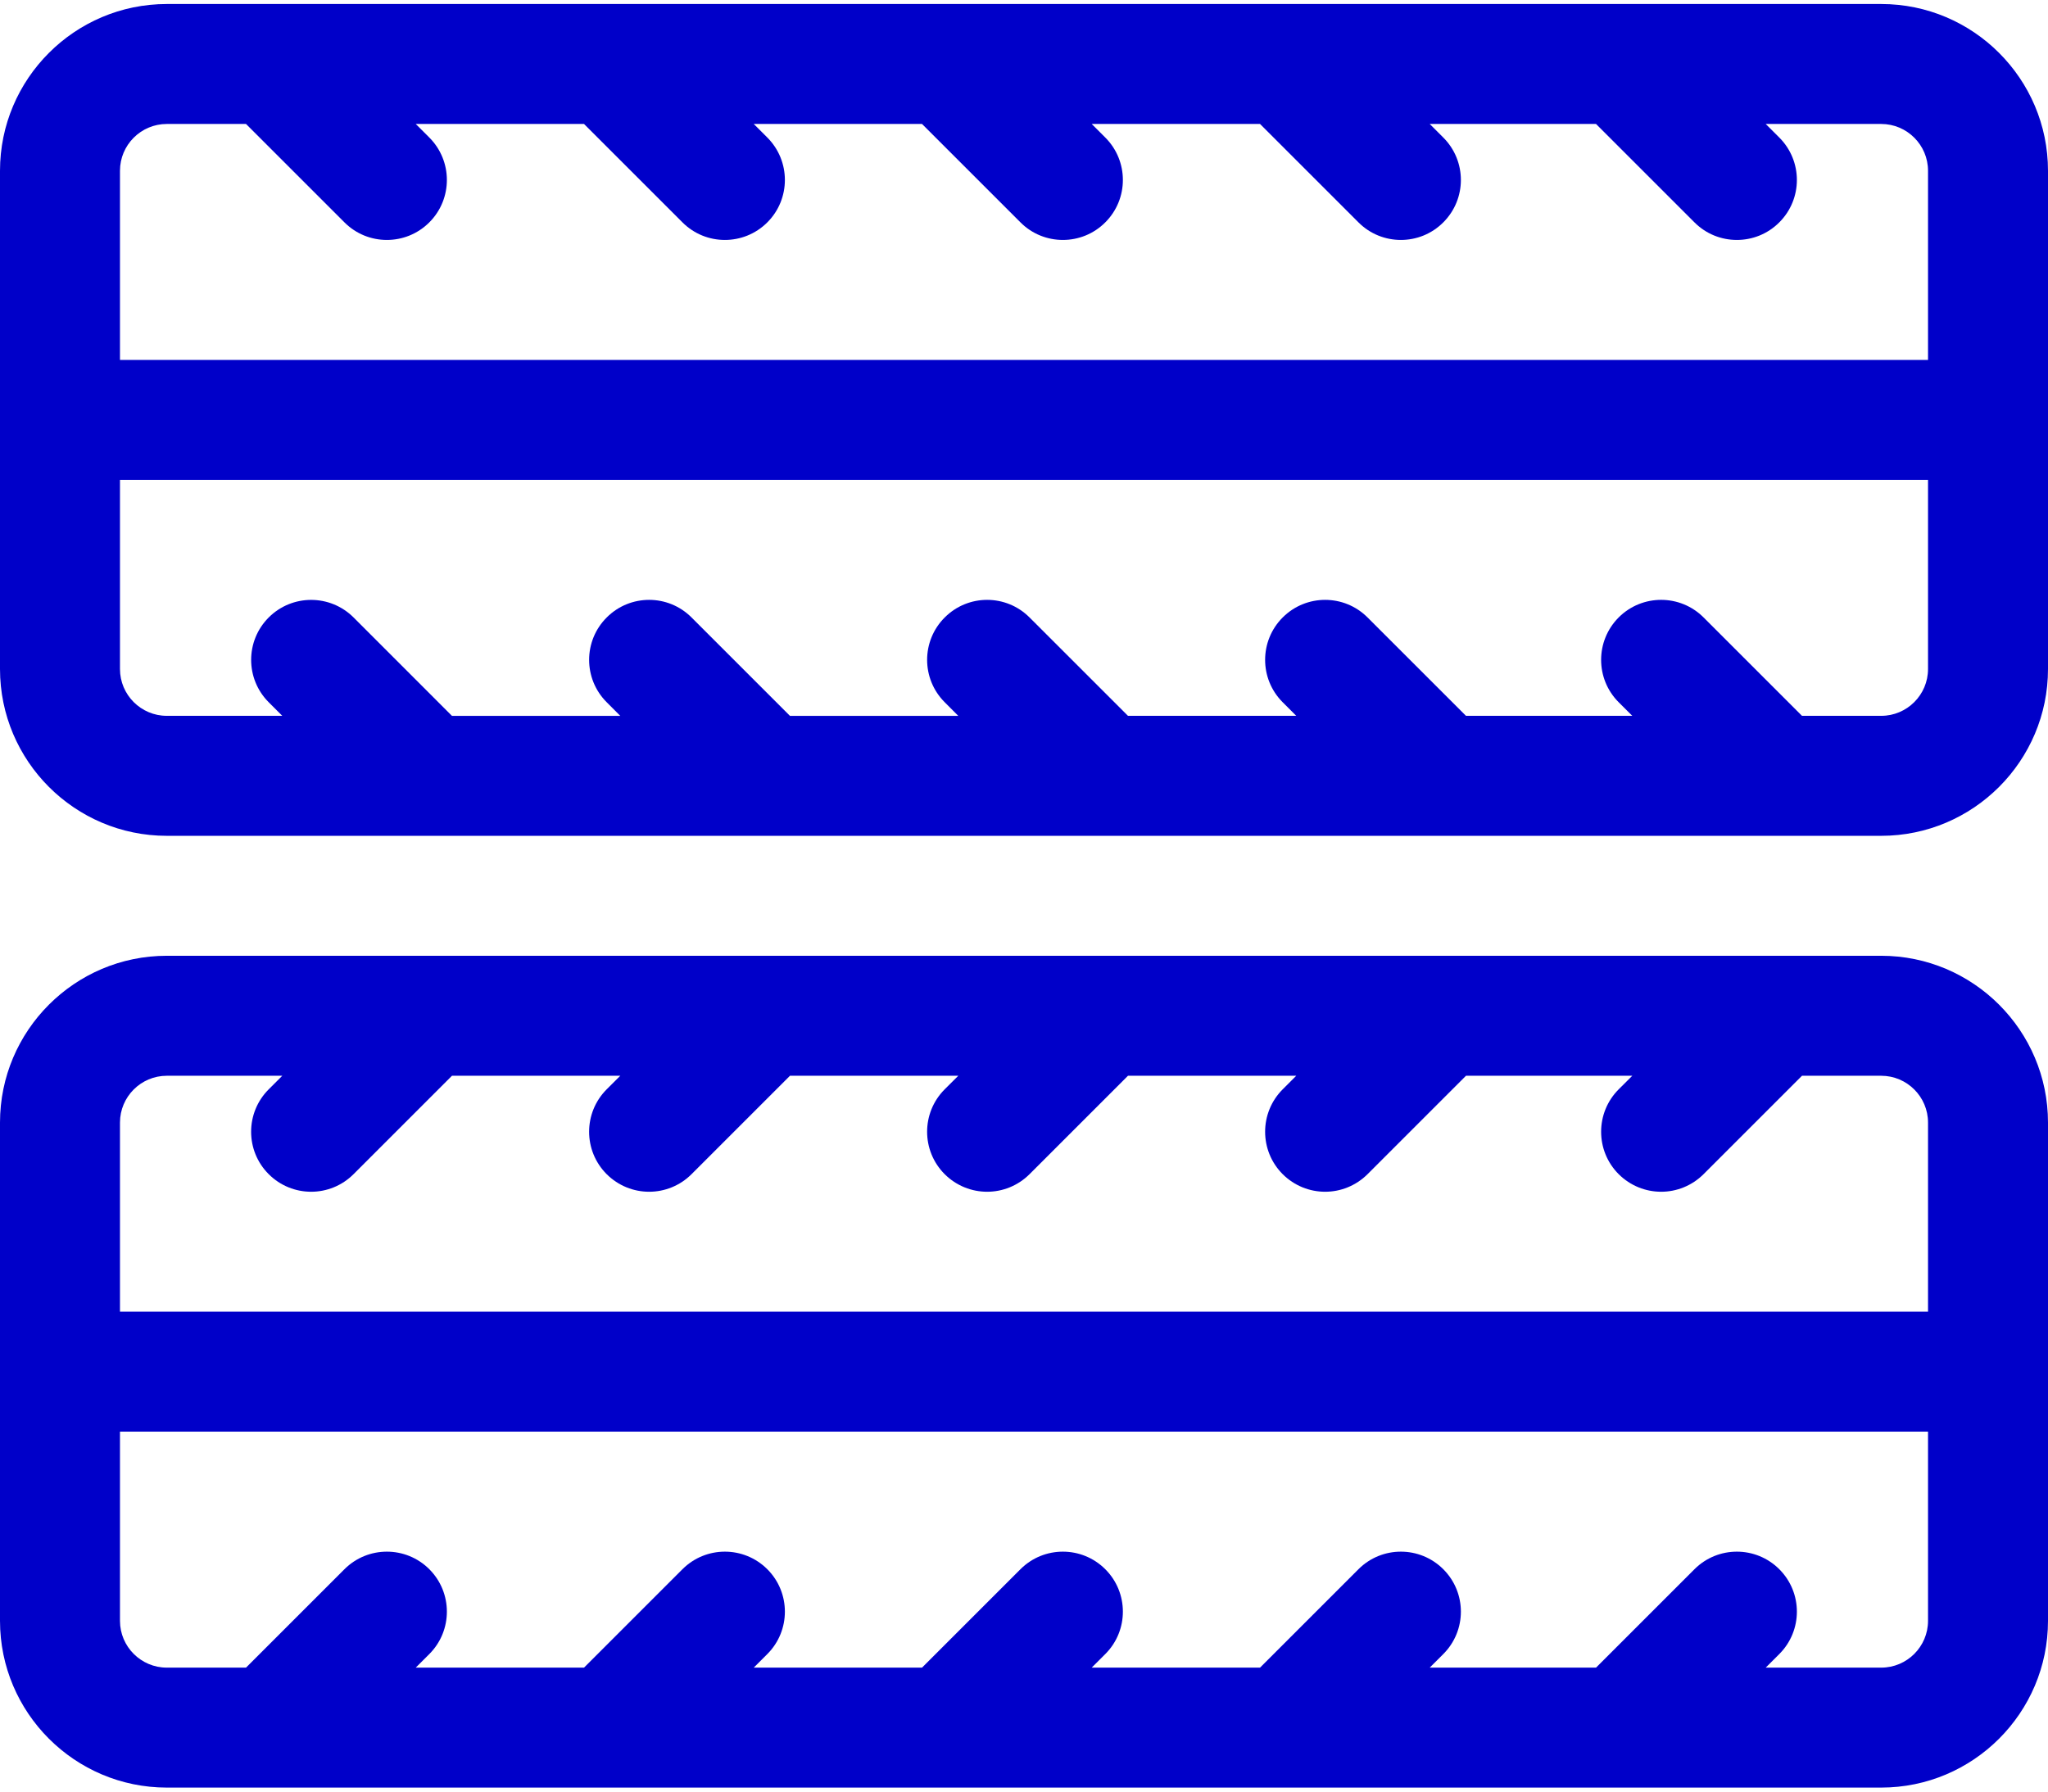 <svg xmlns="http://www.w3.org/2000/svg" width="48" height="42" viewBox="0 0 48 42" fill="none"><path d="M44.091 22.406H3.909C1.754 22.406 0 24.16 0 26.316V37.997C0 40.153 1.754 41.906 3.909 41.906H44.091C46.246 41.906 48 40.153 48 37.997V26.316C48 24.16 46.246 22.406 44.091 22.406ZM3.909 25.219H6.616L6.298 25.537C5.748 26.086 5.748 26.977 6.298 27.526C6.572 27.8 6.932 27.938 7.292 27.938C7.652 27.938 8.012 27.8 8.286 27.526L10.593 25.219H14.538L14.219 25.537C13.67 26.086 13.67 26.977 14.219 27.526C14.494 27.8 14.854 27.938 15.214 27.938C15.574 27.938 15.934 27.8 16.208 27.526L18.515 25.219H22.46L22.141 25.537C21.592 26.086 21.592 26.977 22.141 27.526C22.416 27.8 22.776 27.938 23.136 27.938C23.495 27.938 23.855 27.8 24.13 27.526L26.437 25.219H30.381L30.063 25.537C29.514 26.086 29.514 26.977 30.063 27.526C30.338 27.8 30.698 27.938 31.058 27.938C31.417 27.938 31.777 27.8 32.052 27.526L34.359 25.219H38.257L37.938 25.537C37.389 26.086 37.389 26.977 37.938 27.526C38.213 27.8 38.573 27.938 38.933 27.938C39.292 27.938 39.652 27.8 39.927 27.526L42.234 25.219H44.091C44.695 25.219 45.188 25.711 45.188 26.316V30.75H2.812V26.316C2.812 25.711 3.305 25.219 3.909 25.219ZM44.091 39.094H41.384L41.702 38.776C42.252 38.227 42.252 37.336 41.702 36.787C41.153 36.238 40.263 36.238 39.714 36.787L37.407 39.094H33.509L33.827 38.776C34.377 38.227 34.377 37.336 33.827 36.787C33.278 36.238 32.388 36.238 31.839 36.787L29.532 39.094H25.587L25.905 38.776C26.455 38.227 26.455 37.336 25.905 36.787C25.356 36.238 24.466 36.238 23.917 36.787L21.61 39.094H17.666L17.984 38.776C18.533 38.227 18.533 37.336 17.984 36.787C17.434 36.238 16.544 36.238 15.995 36.787L13.688 39.094H9.744L10.062 38.776C10.611 38.227 10.611 37.336 10.062 36.787C9.513 36.238 8.622 36.238 8.073 36.787L5.766 39.094H3.909C3.305 39.094 2.812 38.602 2.812 37.997V33.562H45.188V37.997C45.188 38.602 44.695 39.094 44.091 39.094Z" fill="#0000C9"></path><path d="M44.091 0.094H3.909C1.754 0.094 0 1.848 0 4.003V15.684C0 17.84 1.754 19.594 3.909 19.594H44.091C46.246 19.594 48 17.84 48 15.684V4.003C48 1.848 46.246 0.094 44.091 0.094ZM3.909 2.906H5.766L8.073 5.213C8.348 5.488 8.707 5.625 9.067 5.625C9.427 5.625 9.787 5.488 10.062 5.213C10.611 4.664 10.611 3.774 10.062 3.224L9.744 2.906H13.688L15.995 5.213C16.27 5.488 16.629 5.625 16.989 5.625C17.349 5.625 17.709 5.488 17.984 5.213C18.533 4.664 18.533 3.774 17.984 3.224L17.666 2.906H21.61L23.917 5.213C24.191 5.488 24.551 5.625 24.911 5.625C25.271 5.625 25.631 5.488 25.905 5.213C26.455 4.664 26.455 3.774 25.905 3.224L25.587 2.906H29.532L31.839 5.213C32.113 5.488 32.473 5.625 32.833 5.625C33.193 5.625 33.553 5.488 33.827 5.213C34.377 4.664 34.377 3.774 33.827 3.224L33.509 2.906H37.407L39.714 5.213C39.988 5.488 40.348 5.625 40.708 5.625C41.068 5.625 41.428 5.488 41.702 5.213C42.252 4.664 42.252 3.774 41.702 3.224L41.384 2.906H44.091C44.695 2.906 45.188 3.398 45.188 4.003V8.438H2.812V4.003C2.812 3.398 3.305 2.906 3.909 2.906ZM44.091 16.781H42.234L39.927 14.474C39.378 13.925 38.487 13.925 37.938 14.474C37.389 15.024 37.389 15.914 37.938 16.463L38.257 16.781H34.359L32.052 14.475C31.503 13.925 30.613 13.925 30.063 14.475C29.514 15.024 29.514 15.914 30.063 16.463L30.381 16.781H26.437L24.13 14.475C23.581 13.925 22.691 13.925 22.142 14.475C21.592 15.024 21.592 15.914 22.142 16.463L22.46 16.782H18.515L16.208 14.475C15.659 13.925 14.769 13.925 14.22 14.475C13.67 15.024 13.67 15.914 14.22 16.463L14.538 16.782H10.593L8.287 14.475C7.737 13.926 6.847 13.926 6.298 14.475C5.749 15.024 5.749 15.914 6.298 16.463L6.616 16.781H3.909C3.305 16.781 2.812 16.289 2.812 15.684V11.25H45.188V15.684C45.188 16.289 44.695 16.781 44.091 16.781Z" fill="#0000C9"></path></svg>
